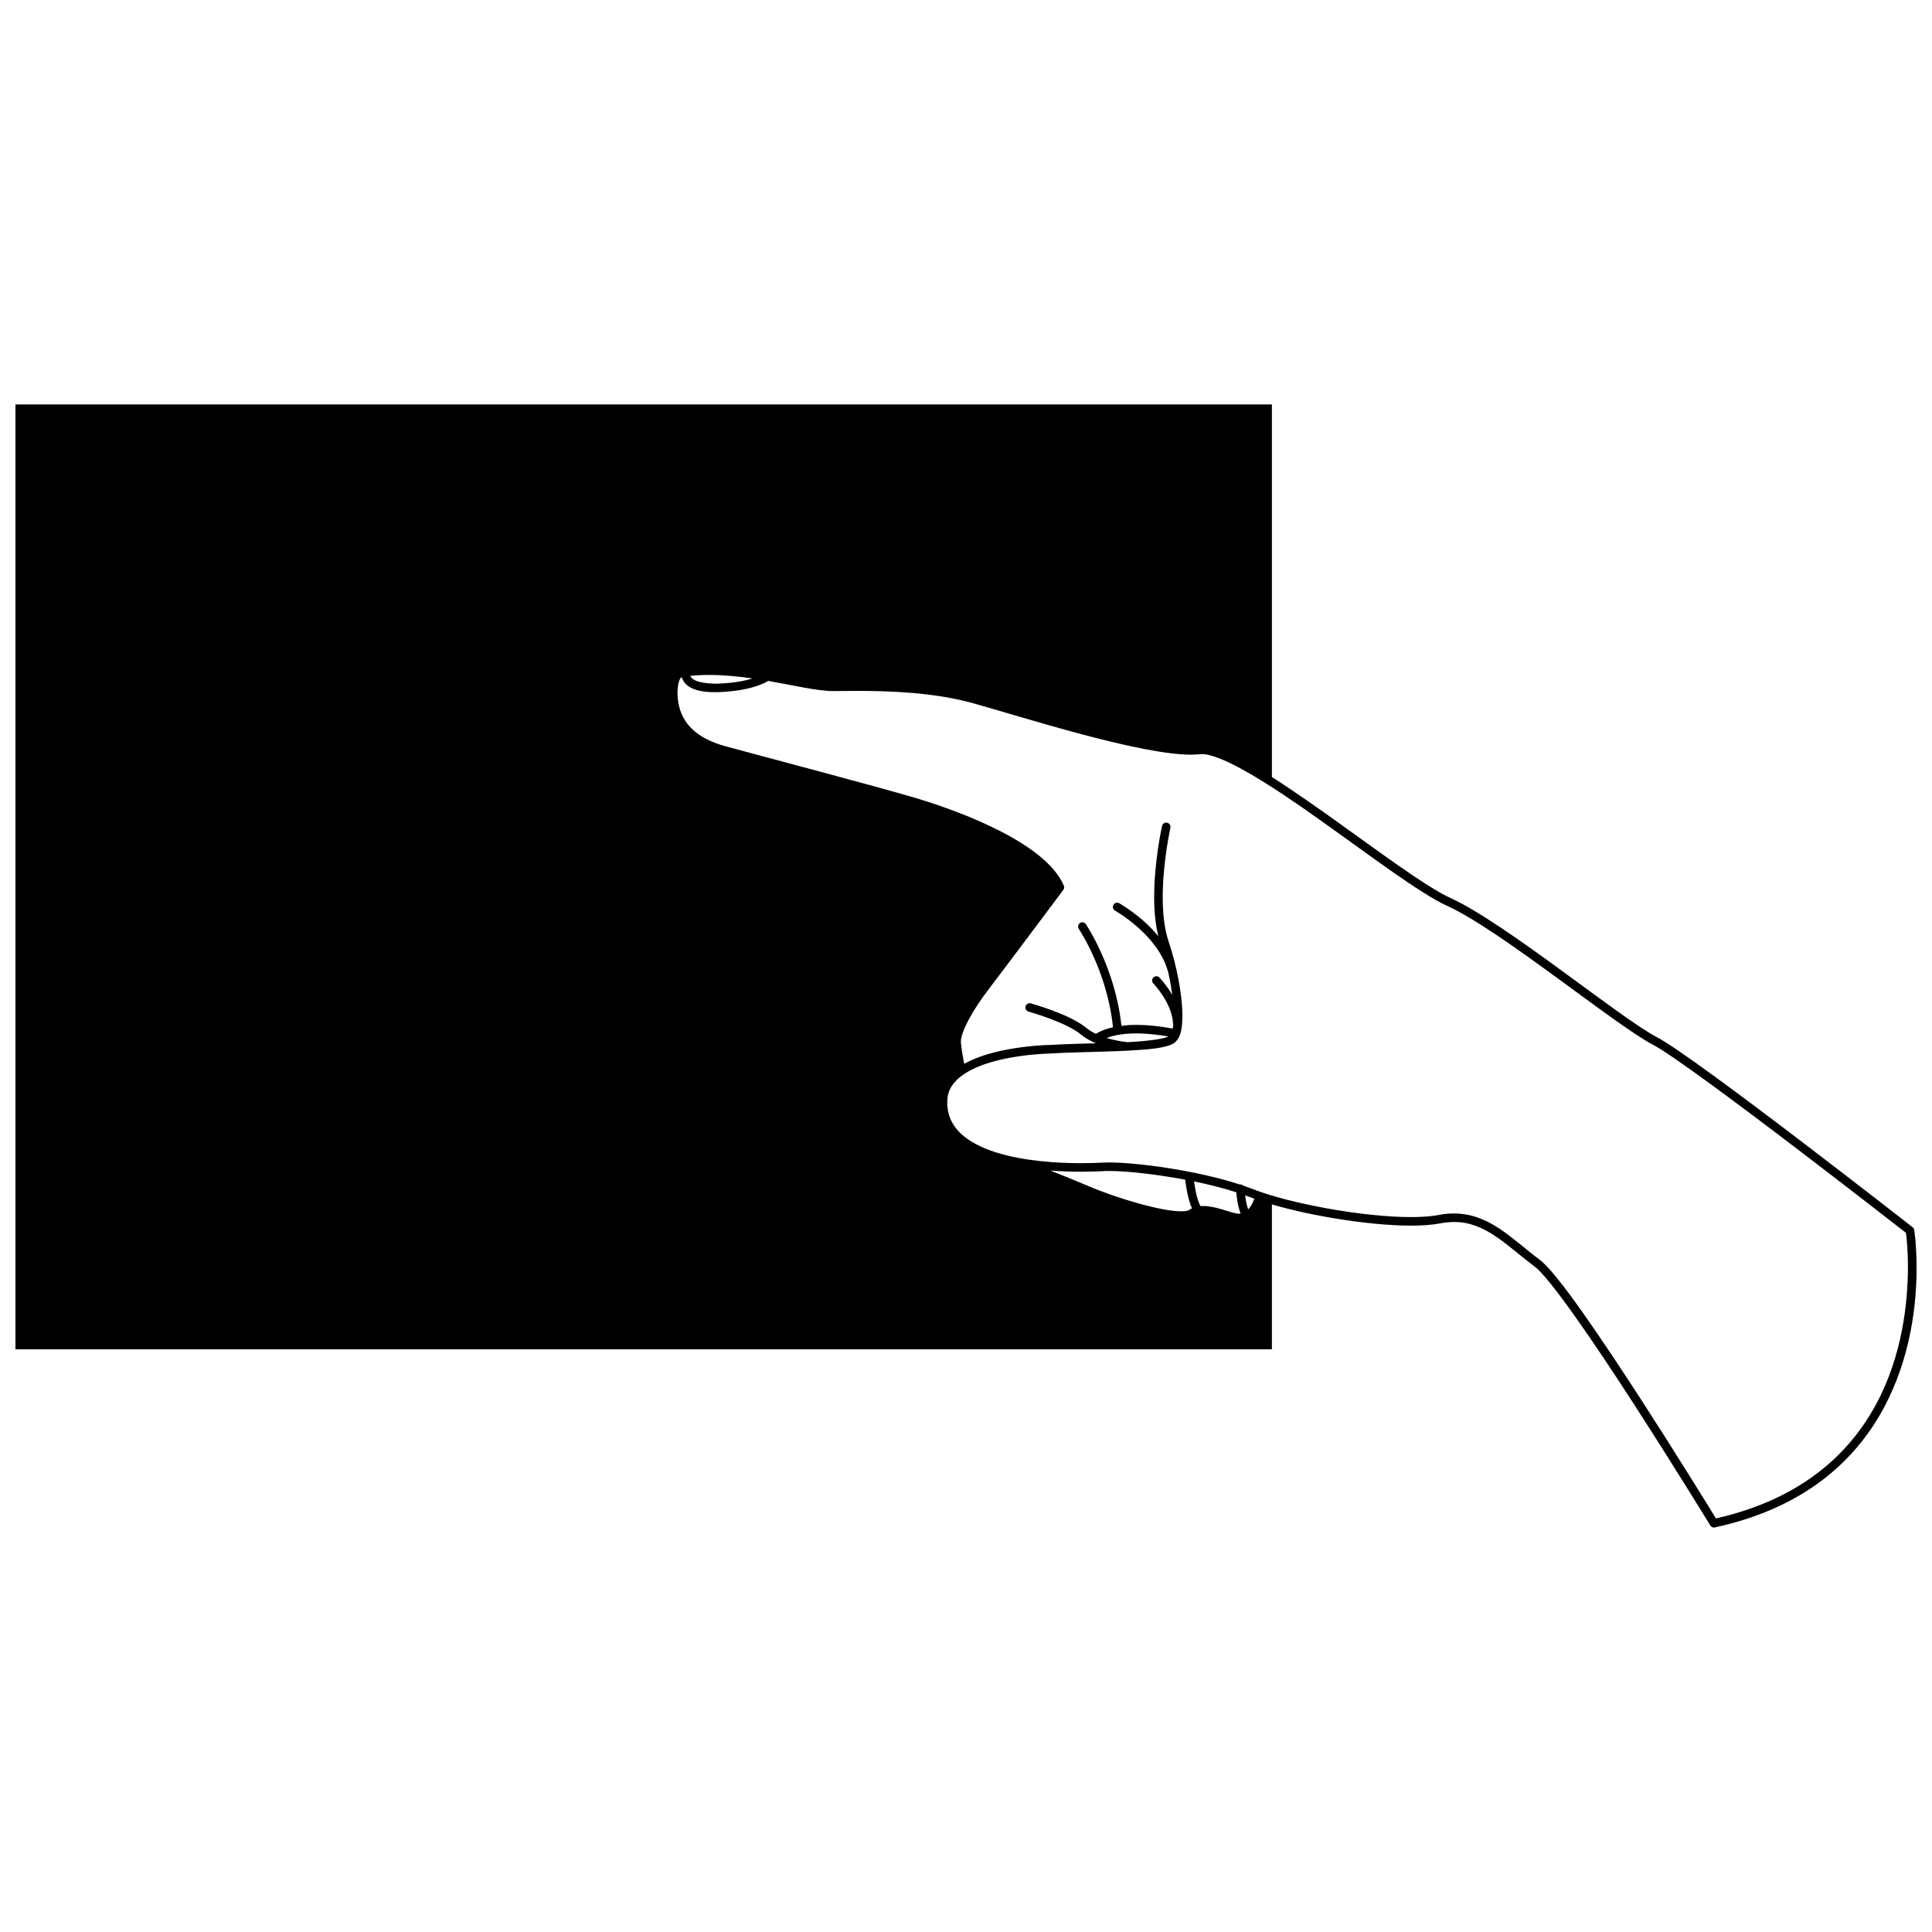 <?xml version="1.0" encoding="UTF-8"?>
<!-- Uploaded to: SVG Find, www.svgrepo.com, Generator: SVG Find Mixer Tools -->
<svg width="800px" height="800px" version="1.1" viewBox="144 144 512 512" xmlns="http://www.w3.org/2000/svg">
 <defs>
  <clipPath id="b">
   <path d="m321 320h330.9v229h-330.9z"/>
  </clipPath>
  <clipPath id="a">
   <path d="m148.09 251h333.91v251h-333.91z"/>
  </clipPath>
 </defs>
 <g>
  <g clip-path="url(#b)">
   <path d="m651.3 469.96c-0.051-0.285-0.195-0.539-0.418-0.719-0.059-0.035-57.5-44.988-67.758-50.363-9.734-5.047-40.082-30.211-54.641-36.855-6.766-3.059-20.121-13.156-33.199-22.449-13.199-9.281-25.844-17.852-32.883-17.98-0.262 0.008-0.539 0.012-0.832 0.055-0.559 0.059-1.238 0.094-1.992 0.094-12.848 0.027-43.812-9.805-56.887-13.496-10.875-3.059-22.934-3.394-31.461-3.402-2.539 0.008-4.766 0.043-6.531 0.043-6.336 0.031-19.309-4.269-32.883-4.281-2.211 0.004-4.449 0.113-6.68 0.391-1.844 0.125-3.543 1.793-3.738 4.836-0.051 0.504-0.102 1.133-0.094 1.859-0.09 4.535 1.965 12.918 14.062 16.172 13.441 3.68 38.352 10.18 50.883 13.855 12.188 3.465 33.156 12.16 37.371 21.289-2.309 3.082-14.297 19.105-19.246 25.605-4.484 5.961-7.891 11.637-7.965 15.547 0 0.34 0.023 0.699 0.113 1.062-0.02-0.098 0.328 3.234 1.023 6.019-2.652 1.977-4.512 4.617-4.734 8.176-0.016 0.25-0.027 0.512-0.027 0.773 0.012 8.332 6.754 12.965 14.512 15.379 1.797 0.566 3.672 1.012 5.566 1.391 0.113 0.113 0.25 0.207 0.41 0.266 0.02 0.004 9.074 3.242 18.129 7.121 7.621 3.242 19.543 6.906 25.652 6.934 1.344-0.016 2.457-0.145 3.387-0.762 0.621-0.445 1.414-0.652 2.406-0.652 2.516-0.02 5.832 1.375 8.188 1.906 0.398 0.086 0.785 0.129 1.168 0.129h0.059c2.988-0.023 5.266-2.32 6.301-5.492 10.676 3.469 27.578 6.379 39.379 6.391 2.922-0.004 5.535-0.184 7.703-0.59 1.309-0.254 2.527-0.371 3.684-0.371 8.254-0.043 13.672 6.004 21.418 11.859 3.934 2.875 15.836 20.242 26.371 36.582 10.605 16.395 20.105 31.949 20.133 31.977 0.207 0.348 0.582 0.547 0.969 0.547 0.078 0 0.152-0.008 0.234-0.027 47.586-10.305 53.531-50.309 53.465-68.914-0.016-6.004-0.613-9.855-0.617-9.902zm-307.86-146.17c-1.895 0.594-4.731 1.195-8.812 1.367-0.426 0.02-0.828 0.027-1.227 0.027-5.031-0.129-6.16-1.309-6.457-2.082 1.617-0.145 3.242-0.234 4.859-0.234 3.981-0.004 7.902 0.383 11.637 0.922zm113.6 141.22c-5.352 0.031-17.434-3.586-24.762-6.754-3.484-1.492-6.957-2.887-9.93-4.043 2.996 0.227 5.797 0.301 8.152 0.301 2.531 0 4.543-0.082 5.727-0.148 0.477-0.035 1.02-0.047 1.625-0.047 4.477-0.008 12.297 0.812 20.238 2.309 0.094 0.75 0.254 1.938 0.5 3.215 0.34 1.543 0.664 3.117 1.32 4.363-0.27 0.133-0.539 0.277-0.797 0.461-0.152 0.137-0.938 0.355-2.074 0.344zm14.457 0.547c-1.992-0.414-5.449-1.938-8.664-1.957-0.223 0-0.441 0.02-0.664 0.039-0.395-0.535-1.066-2.484-1.344-4.223-0.168-0.855-0.289-1.668-0.383-2.328 3.914 0.801 7.762 1.773 11.195 2.887 0.09 1.277 0.344 3.648 1.156 5.613-0.18 0.031-0.359 0.059-0.543 0.055-0.246-0.008-0.5-0.035-0.754-0.086zm3.293-1.07c-0.324-0.883-0.574-1.988-0.711-2.969-0.039-0.262-0.062-0.504-0.094-0.738 0.398 0.145 0.809 0.289 1.188 0.441 0.391 0.152 0.812 0.301 1.23 0.449-0.395 1.207-0.953 2.152-1.613 2.816zm123.95 81.906c-1.957-3.195-10.43-16.949-19.734-31.34-10.691-16.469-22.184-33.543-26.914-37.16-7.488-5.578-13.277-12.27-22.781-12.316-1.305 0-2.672 0.133-4.109 0.414-1.953 0.371-4.445 0.547-7.277 0.547-12.723 0.012-32.219-3.598-41.918-7.422-0.809-0.312-1.656-0.617-2.523-0.914-0.211-0.203-0.5-0.324-0.812-0.316-0.031 0-0.055 0.02-0.086 0.02-11.457-3.742-27.188-5.84-34.727-5.848-0.648 0-1.234 0.02-1.758 0.047-1.148 0.062-3.117 0.148-5.598 0.148-6.039 0.008-15.109-0.504-22.535-2.852-7.488-2.394-12.941-6.356-12.93-13.215 0-0.207 0.008-0.422 0.02-0.648 0.082-2.789 1.715-5.004 4.199-6.734 0.156-0.062 0.293-0.152 0.402-0.273 2.512-1.641 5.789-2.82 9.184-3.625 6.965-1.672 13.895-1.715 13.902-1.73 4.777-0.324 11.93-0.375 18.316-0.652 0.523-0.027 1.031-0.055 1.547-0.082 0.043 0.004 0.078 0.008 0.082 0.012 0.031 0.004 0.059 0.008 0.09 0.008 0.059 0 0.117-0.027 0.172-0.035 5.609-0.305 10.191-0.66 12.293-2.066 1.77-1.441 2.059-3.988 2.109-7.152-0.008-5.68-1.586-13.562-3.652-19.684-1.152-3.379-1.57-7.594-1.57-11.766 0-9.305 2.047-18.363 2.035-18.383 0.133-0.609-0.242-1.215-0.852-1.348-0.609-0.137-1.219 0.246-1.355 0.855-0.008 0.039-2.09 9.262-2.098 18.879 0.008 3.531 0.309 7.098 1.102 10.34-4.543-5.535-10.301-8.676-10.348-8.738-0.551-0.301-1.238-0.109-1.539 0.445-0.309 0.543-0.109 1.234 0.441 1.539v-0.004c0.004 0.004 2.812 1.566 5.992 4.379 3.188 2.816 6.664 6.852 7.973 11.609 0.008 0.043 0.055 0.062 0.066 0.102 0.473 2.094 0.844 4.203 1.109 6.215-1.598-2.742-3.371-4.543-3.398-4.598-0.441-0.445-1.156-0.449-1.602-0.012-0.449 0.441-0.449 1.152-0.008 1.602l-0.004-0.004c0.004 0.004 1.238 1.254 2.519 3.25 1.301 1.996 2.59 4.703 2.707 7.422 0.004 0.105 0.043 0.199 0.074 0.293-0.047 0.352-0.102 0.68-0.168 0.977-3.805-0.695-7-0.977-9.621-0.977-1.516-0.004-2.797 0.109-3.973 0.254-1.566-15.273-9.355-26.855-9.406-26.941-0.348-0.52-1.047-0.656-1.566-0.305-0.516 0.344-0.652 1.047-0.305 1.57h-0.004c0.004 0.004 1.941 2.883 4.074 7.703 2.062 4.668 4.254 11.121 4.969 18.352-2.309 0.52-3.762 1.238-4.512 1.734-0.934-0.445-1.82-0.949-2.547-1.566-4.516-3.742-14.648-6.457-14.715-6.504-0.609-0.168-1.23 0.188-1.395 0.793-0.168 0.598 0.188 1.227 0.793 1.395l-0.008-0.004c0.012 0.004 2.504 0.691 5.519 1.812 3.004 1.109 6.527 2.691 8.352 4.242 1.098 0.91 2.367 1.621 3.66 2.188 0.023 0.008 0.043 0.023 0.062 0.027 0.098 0.043 0.191 0.082 0.285 0.125-4.344 0.117-8.59 0.219-11.801 0.434 0.02 0-7.078 0.047-14.348 1.785-3 0.727-6.113 1.746-8.762 3.234-0.52-2.394-0.812-5.09-0.812-5.098-0.059-0.273-0.082-0.453-0.082-0.684-0.066-2.594 3.098-8.469 7.512-14.172 5.5-7.227 19.645-26.145 19.645-26.148 0.234-0.316 0.289-0.73 0.145-1.098-4.668-11.039-26.391-19.375-39.07-23.195-12.598-3.695-37.504-10.191-50.922-13.863-11.113-3.125-12.32-9.969-12.402-13.992 0-0.625 0.039-1.176 0.086-1.633 0.27-1.785 0.598-2.344 1.059-2.59 0.188 0.68 0.582 1.48 1.445 2.168 1.34 1.074 3.547 1.809 7.258 1.812 0.418 0 0.852-0.008 1.312-0.027 8.008-0.336 11.781-2.273 12.875-2.965 6.922 1.211 12.957 2.672 17.098 2.691 1.793-0.004 4.008-0.039 6.531-0.039 8.461 0 20.348 0.359 30.848 3.312 13.094 3.668 43.848 13.555 57.5 13.586 0.816 0 1.574-0.035 2.281-0.113 0.168-0.027 0.34-0.035 0.547-0.035 5.449-0.125 18.594 8.281 31.57 17.559 13.094 9.285 26.305 19.348 33.578 22.664 14.031 6.359 44.328 31.449 54.527 36.801 4.758 2.465 21.762 15.082 37.367 26.973 14.207 10.812 27.367 21.078 29.684 22.883 0.145 1.141 0.512 4.441 0.512 9.129-0.047 18.238-5.445 56.262-50.883 66.539zm-153.56-128.53c2.301 0 5.117 0.238 8.465 0.812-1.242 0.68-5.711 1.254-10.875 1.508-0.398-0.039-1.988-0.207-3.973-0.688-0.484-0.117-0.996-0.262-1.508-0.418 1.5-0.59 3.977-1.211 7.891-1.215z"/>
  </g>
  <g clip-path="url(#a)">
   <path d="m477.76 461.04c-0.867 3.898-3.465 6.285-6.496 5.629-3.035-0.652-8.453-3.246-11.484-1.078-3.031 2.16-18.844-2.387-27.941-6.285-9.098-3.902-18.195-7.148-18.195-7.148l-0.129-0.215c-10.359-1.977-20.078-6.492-19.586-16.465 0.164-3.352 2.106-5.867 4.902-7.754-0.785-2.742-1.223-6.758-1.223-6.758-0.652-3.035 2.816-9.312 7.652-15.668 5.492-7.215 19.645-26.133 19.645-26.133-4.117-10.184-25.781-18.852-38.344-22.531-12.562-3.688-37.473-10.184-50.898-13.863-13.434-3.688-13.504-13.312-13.145-16.824 0.293-2.812 1.395-3.664 2.75-3.828 15.594-1.879 31.625 3.898 39.422 3.898s23.824-0.578 37.688 3.32c13.863 3.898 47.656 14.73 59.352 13.434 3.918-0.438 11.051 3.219 19.336 8.508v-100.1h-332.97v250.41h332.97v-39.578c-1.164-0.344-2.293-0.695-3.324-1.055z"/>
  </g>
 </g>
</svg>